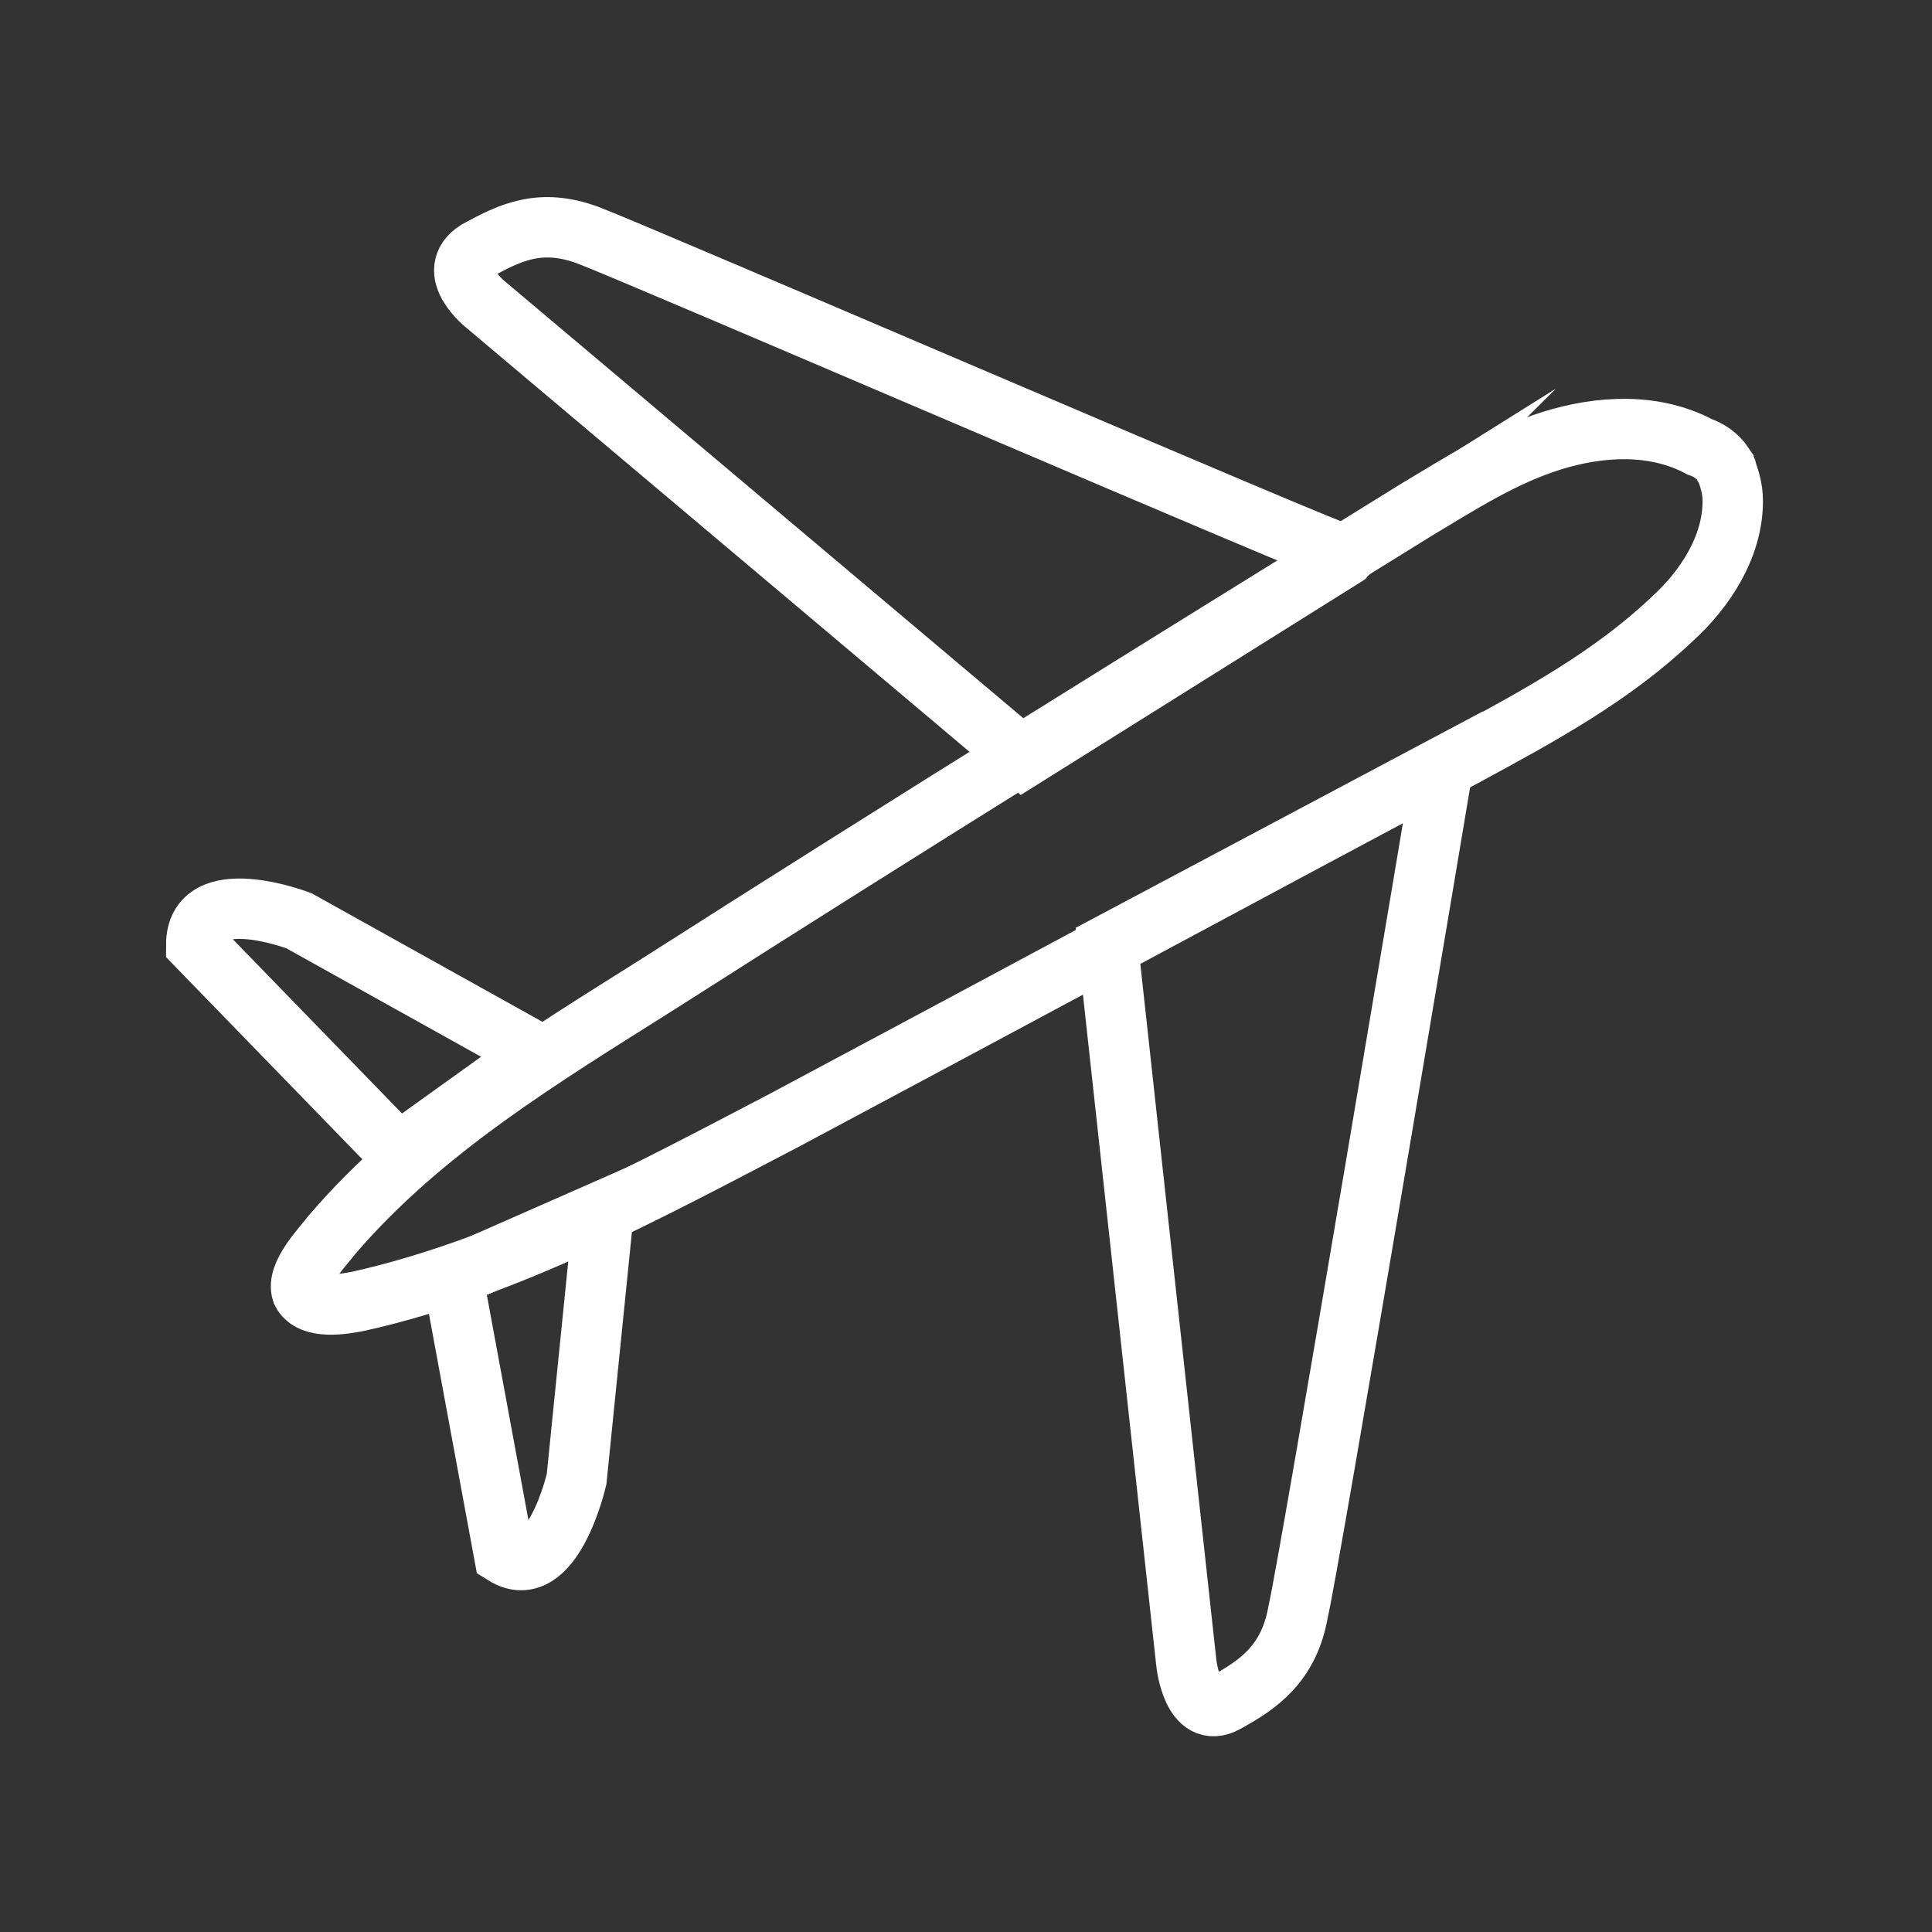 <?xml version="1.0" encoding="utf-8"?>
<!-- Generator: Adobe Illustrator 25.3.1, SVG Export Plug-In . SVG Version: 6.00 Build 0)  -->
<svg version="1.1" id="圖層_1" xmlns="http://www.w3.org/2000/svg" xmlns:xlink="http://www.w3.org/1999/xlink" x="0px" y="0px"
	 viewBox="0 0 64 64" style="enable-background:new 0 0 64 64;" xml:space="preserve">
<rect x="0" y="0" width="64" height="64" fill="#333333" stroke="none"/>
<style type="text/css">
	.st0{fill:none;stroke:#FFFFFF;stroke-width:2;stroke-miterlimit:10;}
</style>
<g>
	<path class="st0" d="M9.9,30.5c0,0-3.4-1.3-3.4,0.8l6.7,6.9l4.6-3.3L9.9,30.5z"/>
	<path class="st0" d="M19.5,7.8c-1.6-0.6-2.6-0.1-3.7,0.5c-1.1,0.7,0.3,1.8,0.3,1.8l17.8,15l10.7-6.7C44.5,18.5,21.1,8.4,19.5,7.8z"
		/>
	<path class="st0" d="M51.4,14.6c-1.6,0.5-3,1.4-4.5,2.3c-8.4,5.2-16.8,10.4-25.1,15.7C18,35,14,37.4,11,40.9
		c-0.3,0.4-1.2,1.3-1,1.9c0.3,0.6,1.4,0.4,1.9,0.3c4.9-1.1,9.5-3.6,14.1-6c7.5-4,15.1-8.1,22.6-12.1c2.4-1.3,4.8-2.6,6.8-4.5
		c1.1-1,2-2.4,2-3.9c0-0.4-0.1-0.7-0.2-1c0-0.1-0.1-0.1-0.1-0.2c-0.2-0.3-0.5-0.5-0.8-0.6C54.8,14,53,14.1,51.4,14.6z"/>
	<path class="st0" d="M15,42.3l1.7,9.2c1.6,1,2.4-2.5,2.4-2.5l0.9-8.9L15,42.3z"/>
	<path class="st0" d="M39.3,55.1c0,0,0.2,1.9,1.3,1.3c1.1-0.6,2.1-1.3,2.4-3c0.4-1.7,4.8-28,4.8-28l-11.1,5.9L39.3,55.1z"/>
</g>
</svg>
